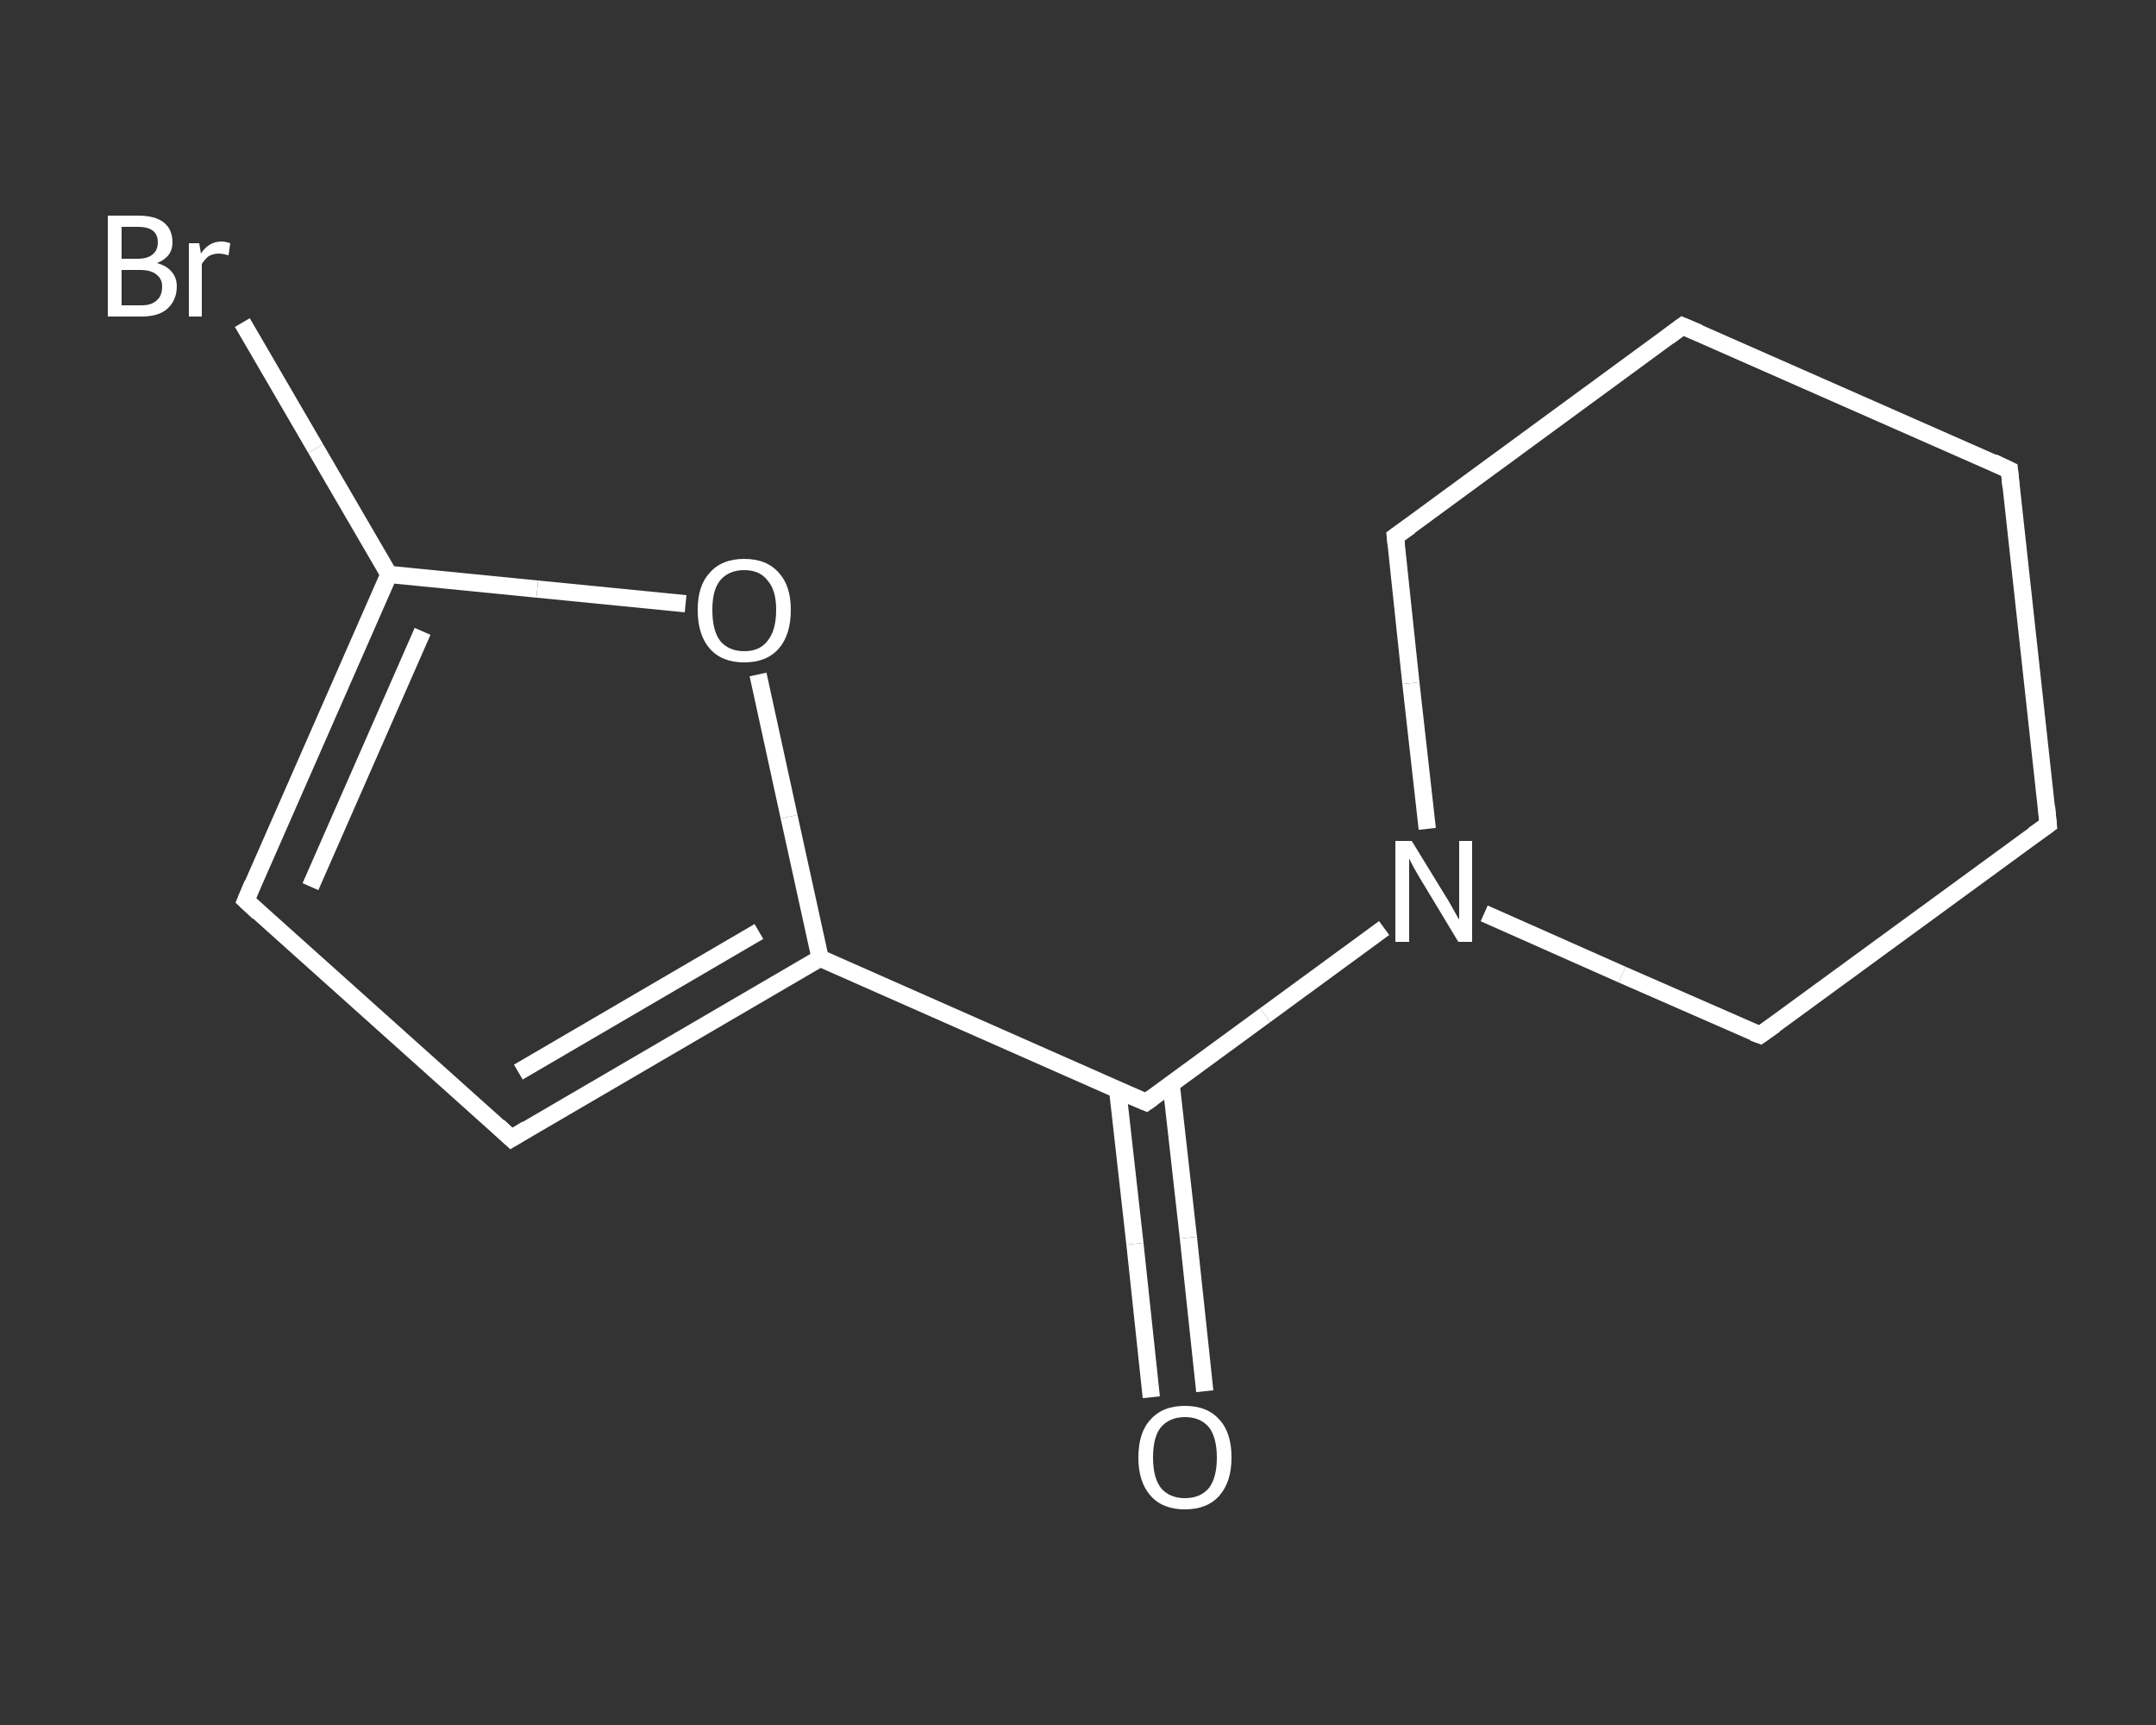 <?xml version='1.0' encoding='iso-8859-1'?>
<svg version='1.1' baseProfile='full'
              xmlns='http://www.w3.org/2000/svg'
                      xmlns:rdkit='http://www.rdkit.org/xml'
                      xmlns:xlink='http://www.w3.org/1999/xlink'
                  xml:space='preserve'
width='250px' height='200px' viewBox='0 0 250 200'>
<rect x="0" y="0" width="250" height="200" fill="#333333" stroke="none"/>
<!-- END OF HEADER -->
<rect style='opacity:1.0;fill:transparent;stroke:none' width='250.0' height='200.0' x='0.0' y='0.0'> </rect>
<path class='bond-0 atom-0 atom-1' d='M 133.5,162.0 L 131.6,144.2' style='fill:none;fill-rule:evenodd;stroke:#FFFFFF;stroke-width:2.0px;stroke-linecap:butt;stroke-linejoin:miter;stroke-opacity:1' />
<path class='bond-0 atom-0 atom-1' d='M 131.6,144.2 L 129.6,126.4' style='fill:none;fill-rule:evenodd;stroke:#FFFFFF;stroke-width:2.0px;stroke-linecap:butt;stroke-linejoin:miter;stroke-opacity:1' />
<path class='bond-0 atom-0 atom-1' d='M 139.7,161.3 L 137.8,143.5' style='fill:none;fill-rule:evenodd;stroke:#FFFFFF;stroke-width:2.0px;stroke-linecap:butt;stroke-linejoin:miter;stroke-opacity:1' />
<path class='bond-0 atom-0 atom-1' d='M 137.8,143.5 L 135.8,125.7' style='fill:none;fill-rule:evenodd;stroke:#FFFFFF;stroke-width:2.0px;stroke-linecap:butt;stroke-linejoin:miter;stroke-opacity:1' />
<path class='bond-1 atom-1 atom-2' d='M 132.9,127.8 L 95.1,111.1' style='fill:none;fill-rule:evenodd;stroke:#FFFFFF;stroke-width:2.0px;stroke-linecap:butt;stroke-linejoin:miter;stroke-opacity:1' />
<path class='bond-2 atom-2 atom-3' d='M 95.1,111.1 L 59.3,132.0' style='fill:none;fill-rule:evenodd;stroke:#FFFFFF;stroke-width:2.0px;stroke-linecap:butt;stroke-linejoin:miter;stroke-opacity:1' />
<path class='bond-2 atom-2 atom-3' d='M 88.0,108.0 L 60.1,124.3' style='fill:none;fill-rule:evenodd;stroke:#FFFFFF;stroke-width:2.0px;stroke-linecap:butt;stroke-linejoin:miter;stroke-opacity:1' />
<path class='bond-3 atom-3 atom-4' d='M 59.3,132.0 L 28.5,104.4' style='fill:none;fill-rule:evenodd;stroke:#FFFFFF;stroke-width:2.0px;stroke-linecap:butt;stroke-linejoin:miter;stroke-opacity:1' />
<path class='bond-4 atom-4 atom-5' d='M 28.5,104.4 L 45.1,66.6' style='fill:none;fill-rule:evenodd;stroke:#FFFFFF;stroke-width:2.0px;stroke-linecap:butt;stroke-linejoin:miter;stroke-opacity:1' />
<path class='bond-4 atom-4 atom-5' d='M 36.0,102.8 L 49.0,73.2' style='fill:none;fill-rule:evenodd;stroke:#FFFFFF;stroke-width:2.0px;stroke-linecap:butt;stroke-linejoin:miter;stroke-opacity:1' />
<path class='bond-5 atom-5 atom-6' d='M 45.1,66.6 L 36.6,52.0' style='fill:none;fill-rule:evenodd;stroke:#FFFFFF;stroke-width:2.0px;stroke-linecap:butt;stroke-linejoin:miter;stroke-opacity:1' />
<path class='bond-5 atom-5 atom-6' d='M 36.6,52.0 L 28.1,37.4' style='fill:none;fill-rule:evenodd;stroke:#FFFFFF;stroke-width:2.0px;stroke-linecap:butt;stroke-linejoin:miter;stroke-opacity:1' />
<path class='bond-6 atom-5 atom-7' d='M 45.1,66.6 L 62.3,68.3' style='fill:none;fill-rule:evenodd;stroke:#FFFFFF;stroke-width:2.0px;stroke-linecap:butt;stroke-linejoin:miter;stroke-opacity:1' />
<path class='bond-6 atom-5 atom-7' d='M 62.3,68.3 L 79.5,70.0' style='fill:none;fill-rule:evenodd;stroke:#FFFFFF;stroke-width:2.0px;stroke-linecap:butt;stroke-linejoin:miter;stroke-opacity:1' />
<path class='bond-7 atom-1 atom-8' d='M 132.9,127.8 L 146.7,117.7' style='fill:none;fill-rule:evenodd;stroke:#FFFFFF;stroke-width:2.0px;stroke-linecap:butt;stroke-linejoin:miter;stroke-opacity:1' />
<path class='bond-7 atom-1 atom-8' d='M 146.7,117.7 L 160.5,107.6' style='fill:none;fill-rule:evenodd;stroke:#FFFFFF;stroke-width:2.0px;stroke-linecap:butt;stroke-linejoin:miter;stroke-opacity:1' />
<path class='bond-8 atom-8 atom-9' d='M 172.1,105.9 L 188.1,113.0' style='fill:none;fill-rule:evenodd;stroke:#FFFFFF;stroke-width:2.0px;stroke-linecap:butt;stroke-linejoin:miter;stroke-opacity:1' />
<path class='bond-8 atom-8 atom-9' d='M 188.1,113.0 L 204.1,120.0' style='fill:none;fill-rule:evenodd;stroke:#FFFFFF;stroke-width:2.0px;stroke-linecap:butt;stroke-linejoin:miter;stroke-opacity:1' />
<path class='bond-9 atom-9 atom-10' d='M 204.1,120.0 L 237.5,95.6' style='fill:none;fill-rule:evenodd;stroke:#FFFFFF;stroke-width:2.0px;stroke-linecap:butt;stroke-linejoin:miter;stroke-opacity:1' />
<path class='bond-10 atom-10 atom-11' d='M 237.5,95.6 L 233.0,54.5' style='fill:none;fill-rule:evenodd;stroke:#FFFFFF;stroke-width:2.0px;stroke-linecap:butt;stroke-linejoin:miter;stroke-opacity:1' />
<path class='bond-11 atom-11 atom-12' d='M 233.0,54.5 L 195.1,37.8' style='fill:none;fill-rule:evenodd;stroke:#FFFFFF;stroke-width:2.0px;stroke-linecap:butt;stroke-linejoin:miter;stroke-opacity:1' />
<path class='bond-12 atom-12 atom-13' d='M 195.1,37.8 L 161.8,62.2' style='fill:none;fill-rule:evenodd;stroke:#FFFFFF;stroke-width:2.0px;stroke-linecap:butt;stroke-linejoin:miter;stroke-opacity:1' />
<path class='bond-13 atom-7 atom-2' d='M 87.9,78.2 L 91.5,94.7' style='fill:none;fill-rule:evenodd;stroke:#FFFFFF;stroke-width:2.0px;stroke-linecap:butt;stroke-linejoin:miter;stroke-opacity:1' />
<path class='bond-13 atom-7 atom-2' d='M 91.5,94.7 L 95.1,111.1' style='fill:none;fill-rule:evenodd;stroke:#FFFFFF;stroke-width:2.0px;stroke-linecap:butt;stroke-linejoin:miter;stroke-opacity:1' />
<path class='bond-14 atom-13 atom-8' d='M 161.8,62.2 L 163.6,79.2' style='fill:none;fill-rule:evenodd;stroke:#FFFFFF;stroke-width:2.0px;stroke-linecap:butt;stroke-linejoin:miter;stroke-opacity:1' />
<path class='bond-14 atom-13 atom-8' d='M 163.6,79.2 L 165.5,96.1' style='fill:none;fill-rule:evenodd;stroke:#FFFFFF;stroke-width:2.0px;stroke-linecap:butt;stroke-linejoin:miter;stroke-opacity:1' />
<path d='M 131.0,127.0 L 132.9,127.8 L 133.6,127.3' style='fill:none;stroke:#FFFFFF;stroke-width:2.0px;stroke-linecap:butt;stroke-linejoin:miter;stroke-opacity:1;' />
<path d='M 61.1,130.9 L 59.3,132.0 L 57.8,130.6' style='fill:none;stroke:#FFFFFF;stroke-width:2.0px;stroke-linecap:butt;stroke-linejoin:miter;stroke-opacity:1;' />
<path d='M 30.0,105.8 L 28.5,104.4 L 29.3,102.5' style='fill:none;stroke:#FFFFFF;stroke-width:2.0px;stroke-linecap:butt;stroke-linejoin:miter;stroke-opacity:1;' />
<path d='M 203.3,119.7 L 204.1,120.0 L 205.8,118.8' style='fill:none;stroke:#FFFFFF;stroke-width:2.0px;stroke-linecap:butt;stroke-linejoin:miter;stroke-opacity:1;' />
<path d='M 235.8,96.8 L 237.5,95.6 L 237.3,93.5' style='fill:none;stroke:#FFFFFF;stroke-width:2.0px;stroke-linecap:butt;stroke-linejoin:miter;stroke-opacity:1;' />
<path d='M 233.2,56.5 L 233.0,54.5 L 231.1,53.6' style='fill:none;stroke:#FFFFFF;stroke-width:2.0px;stroke-linecap:butt;stroke-linejoin:miter;stroke-opacity:1;' />
<path d='M 197.0,38.6 L 195.1,37.8 L 193.5,39.0' style='fill:none;stroke:#FFFFFF;stroke-width:2.0px;stroke-linecap:butt;stroke-linejoin:miter;stroke-opacity:1;' />
<path d='M 163.5,61.0 L 161.8,62.2 L 161.9,63.1' style='fill:none;stroke:#FFFFFF;stroke-width:2.0px;stroke-linecap:butt;stroke-linejoin:miter;stroke-opacity:1;' />
<path class='atom-0' d='M 132.0 169.0
Q 132.0 166.1, 133.4 164.6
Q 134.8 163.0, 137.4 163.0
Q 140.0 163.0, 141.4 164.6
Q 142.8 166.1, 142.8 169.0
Q 142.8 171.8, 141.4 173.4
Q 140.0 175.0, 137.4 175.0
Q 134.8 175.0, 133.4 173.4
Q 132.0 171.8, 132.0 169.0
M 137.4 173.7
Q 139.2 173.7, 140.2 172.5
Q 141.1 171.3, 141.1 169.0
Q 141.1 166.7, 140.2 165.5
Q 139.2 164.3, 137.4 164.3
Q 135.6 164.3, 134.6 165.5
Q 133.7 166.6, 133.7 169.0
Q 133.7 171.3, 134.6 172.5
Q 135.6 173.7, 137.4 173.7
' fill='#FFFFFF'/>
<path class='atom-6' d='M 18.2 30.5
Q 19.3 30.8, 19.9 31.5
Q 20.5 32.2, 20.5 33.2
Q 20.5 34.8, 19.4 35.8
Q 18.4 36.7, 16.4 36.7
L 12.5 36.7
L 12.5 25.0
L 16.0 25.0
Q 18.0 25.0, 19.0 25.8
Q 20.0 26.6, 20.0 28.1
Q 20.0 29.8, 18.2 30.5
M 14.1 26.3
L 14.1 30.0
L 16.0 30.0
Q 17.1 30.0, 17.7 29.5
Q 18.3 29.0, 18.3 28.1
Q 18.3 26.3, 16.0 26.3
L 14.1 26.3
M 16.4 35.4
Q 17.6 35.4, 18.2 34.8
Q 18.8 34.3, 18.8 33.2
Q 18.8 32.3, 18.1 31.8
Q 17.5 31.3, 16.2 31.3
L 14.1 31.3
L 14.1 35.4
L 16.4 35.4
' fill='#FFFFFF'/>
<path class='atom-6' d='M 23.1 28.2
L 23.3 29.4
Q 24.2 28.0, 25.7 28.0
Q 26.1 28.0, 26.7 28.2
L 26.5 29.6
Q 25.8 29.4, 25.4 29.4
Q 24.7 29.4, 24.2 29.7
Q 23.8 30.0, 23.4 30.6
L 23.4 36.7
L 21.9 36.7
L 21.9 28.2
L 23.1 28.2
' fill='#FFFFFF'/>
<path class='atom-7' d='M 80.9 70.7
Q 80.9 67.9, 82.3 66.4
Q 83.7 64.8, 86.3 64.8
Q 88.9 64.8, 90.3 66.4
Q 91.7 67.9, 91.7 70.7
Q 91.7 73.6, 90.3 75.2
Q 88.9 76.8, 86.3 76.8
Q 83.7 76.8, 82.3 75.2
Q 80.9 73.6, 80.9 70.7
M 86.3 75.5
Q 88.1 75.5, 89.0 74.3
Q 90.0 73.1, 90.0 70.7
Q 90.0 68.4, 89.0 67.3
Q 88.1 66.1, 86.3 66.1
Q 84.5 66.1, 83.5 67.3
Q 82.6 68.4, 82.6 70.7
Q 82.6 73.1, 83.5 74.3
Q 84.5 75.5, 86.3 75.5
' fill='#FFFFFF'/>
<path class='atom-8' d='M 163.7 97.5
L 167.5 103.7
Q 167.9 104.3, 168.5 105.4
Q 169.1 106.5, 169.2 106.6
L 169.2 97.5
L 170.7 97.5
L 170.7 109.2
L 169.1 109.2
L 165.0 102.4
Q 164.5 101.6, 164.0 100.7
Q 163.5 99.8, 163.4 99.5
L 163.4 109.2
L 161.8 109.2
L 161.8 97.5
L 163.7 97.5
' fill='#FFFFFF'/>
</svg>
